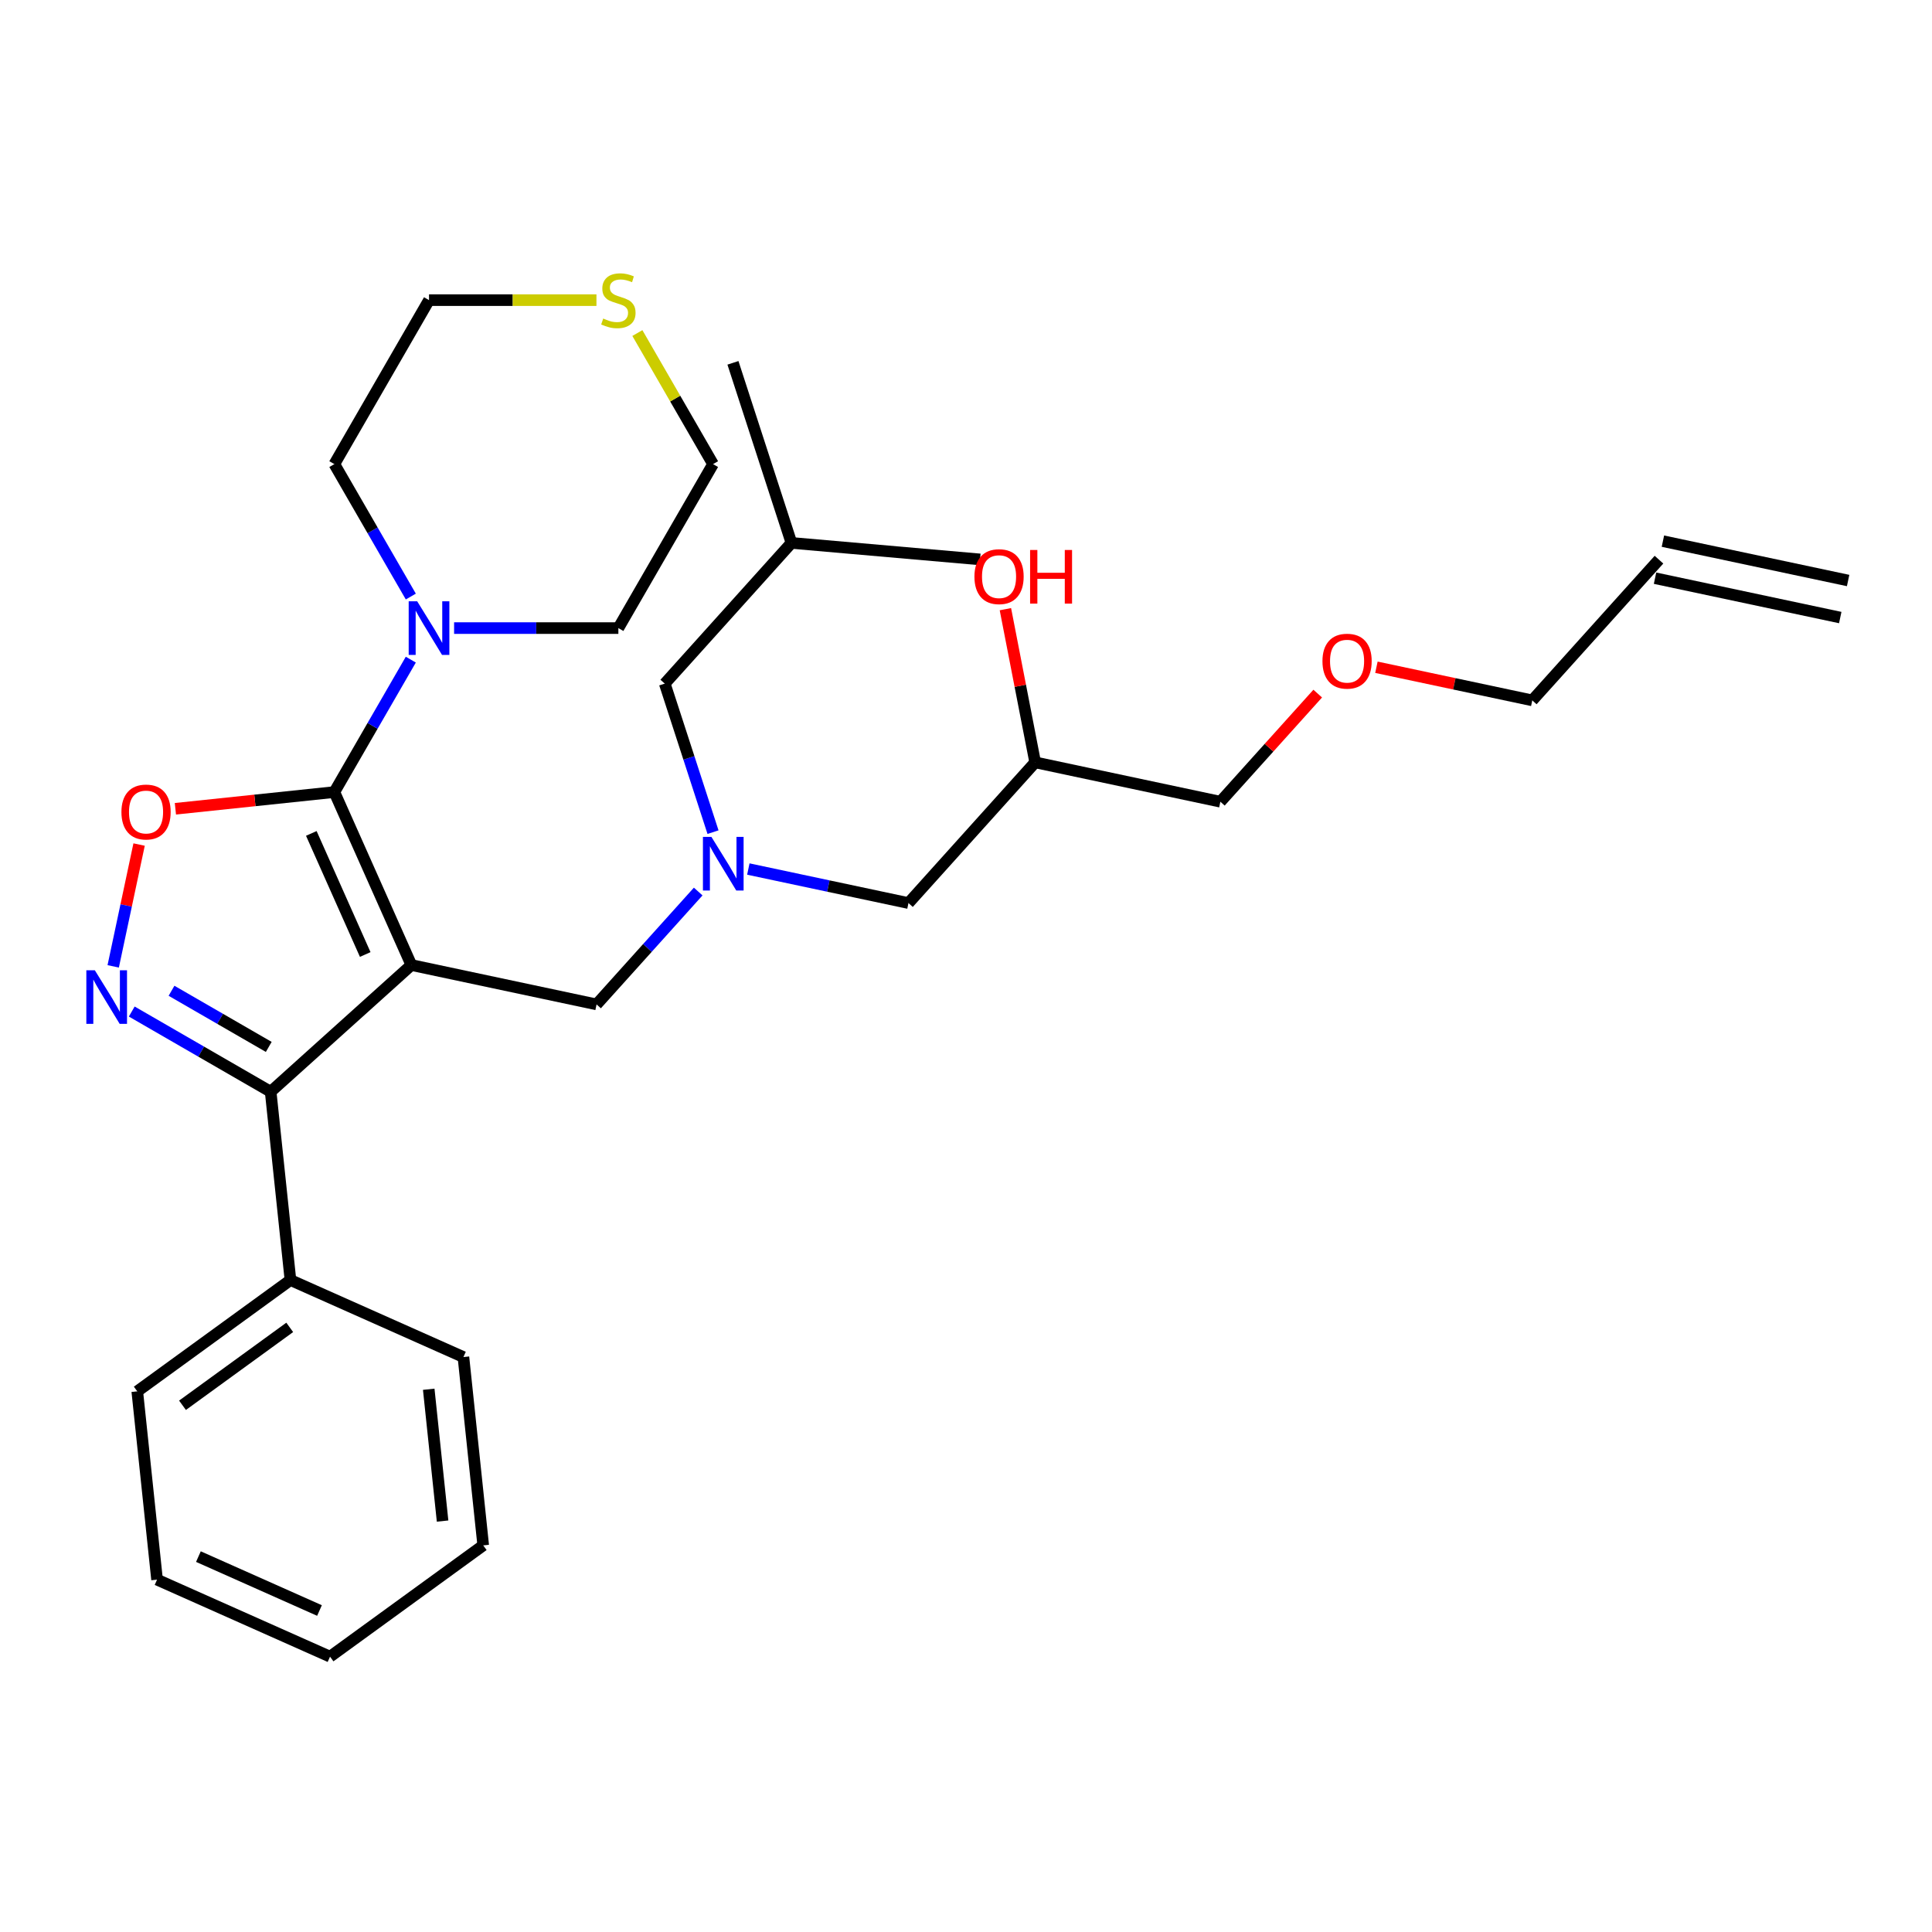 <?xml version='1.0' encoding='iso-8859-1'?>
<svg version='1.1' baseProfile='full'
              xmlns='http://www.w3.org/2000/svg'
                      xmlns:rdkit='http://www.rdkit.org/xml'
                      xmlns:xlink='http://www.w3.org/1999/xlink'
                  xml:space='preserve'
width='1000px' height='1000px' viewBox='0 0 1000 1000'>
<!-- END OF HEADER -->
<rect style='opacity:1.0;fill:#FFFFFF;stroke:none' width='1000' height='1000' x='0' y='0'> </rect>
<path class='bond-0' d='M 369.057,430.722 L 356.568,392.282' style='fill:none;fill-rule:evenodd;stroke:#0000FF;stroke-width:6px;stroke-linecap:butt;stroke-linejoin:miter;stroke-opacity:1' />
<path class='bond-0' d='M 356.568,392.282 L 344.078,353.842' style='fill:none;fill-rule:evenodd;stroke:#000000;stroke-width:6px;stroke-linecap:butt;stroke-linejoin:miter;stroke-opacity:1' />
<path class='bond-1' d='M 387.338,449.808 L 428.782,458.617' style='fill:none;fill-rule:evenodd;stroke:#0000FF;stroke-width:6px;stroke-linecap:butt;stroke-linejoin:miter;stroke-opacity:1' />
<path class='bond-1' d='M 428.782,458.617 L 470.225,467.426' style='fill:none;fill-rule:evenodd;stroke:#000000;stroke-width:6px;stroke-linecap:butt;stroke-linejoin:miter;stroke-opacity:1' />
<path class='bond-2' d='M 361.387,461.46 L 335.086,490.671' style='fill:none;fill-rule:evenodd;stroke:#0000FF;stroke-width:6px;stroke-linecap:butt;stroke-linejoin:miter;stroke-opacity:1' />
<path class='bond-2' d='M 335.086,490.671 L 308.785,519.881' style='fill:none;fill-rule:evenodd;stroke:#000000;stroke-width:6px;stroke-linecap:butt;stroke-linejoin:miter;stroke-opacity:1' />
<path class='bond-3' d='M 470.225,467.426 L 535.803,394.594' style='fill:none;fill-rule:evenodd;stroke:#000000;stroke-width:6px;stroke-linecap:butt;stroke-linejoin:miter;stroke-opacity:1' />
<path class='bond-4' d='M 535.803,394.594 L 528.098,354.95' style='fill:none;fill-rule:evenodd;stroke:#000000;stroke-width:6px;stroke-linecap:butt;stroke-linejoin:miter;stroke-opacity:1' />
<path class='bond-4' d='M 528.098,354.95 L 520.393,315.306' style='fill:none;fill-rule:evenodd;stroke:#FF0000;stroke-width:6px;stroke-linecap:butt;stroke-linejoin:miter;stroke-opacity:1' />
<path class='bond-5' d='M 535.803,394.594 L 631.665,414.971' style='fill:none;fill-rule:evenodd;stroke:#000000;stroke-width:6px;stroke-linecap:butt;stroke-linejoin:miter;stroke-opacity:1' />
<path class='bond-6' d='M 631.665,414.971 L 656.859,386.99' style='fill:none;fill-rule:evenodd;stroke:#000000;stroke-width:6px;stroke-linecap:butt;stroke-linejoin:miter;stroke-opacity:1' />
<path class='bond-6' d='M 656.859,386.99 L 682.052,359.01' style='fill:none;fill-rule:evenodd;stroke:#FF0000;stroke-width:6px;stroke-linecap:butt;stroke-linejoin:miter;stroke-opacity:1' />
<path class='bond-7' d='M 712.433,345.368 L 752.769,353.942' style='fill:none;fill-rule:evenodd;stroke:#FF0000;stroke-width:6px;stroke-linecap:butt;stroke-linejoin:miter;stroke-opacity:1' />
<path class='bond-7' d='M 752.769,353.942 L 793.105,362.515' style='fill:none;fill-rule:evenodd;stroke:#000000;stroke-width:6px;stroke-linecap:butt;stroke-linejoin:miter;stroke-opacity:1' />
<path class='bond-8' d='M 793.105,362.515 L 858.683,289.684' style='fill:none;fill-rule:evenodd;stroke:#000000;stroke-width:6px;stroke-linecap:butt;stroke-linejoin:miter;stroke-opacity:1' />
<path class='bond-9' d='M 212.922,499.504 L 173.061,409.973' style='fill:none;fill-rule:evenodd;stroke:#000000;stroke-width:6px;stroke-linecap:butt;stroke-linejoin:miter;stroke-opacity:1' />
<path class='bond-9' d='M 189.037,494.047 L 161.134,431.375' style='fill:none;fill-rule:evenodd;stroke:#000000;stroke-width:6px;stroke-linecap:butt;stroke-linejoin:miter;stroke-opacity:1' />
<path class='bond-10' d='M 212.922,499.504 L 140.091,565.082' style='fill:none;fill-rule:evenodd;stroke:#000000;stroke-width:6px;stroke-linecap:butt;stroke-linejoin:miter;stroke-opacity:1' />
<path class='bond-11' d='M 212.922,499.504 L 308.785,519.881' style='fill:none;fill-rule:evenodd;stroke:#000000;stroke-width:6px;stroke-linecap:butt;stroke-linejoin:miter;stroke-opacity:1' />
<path class='bond-12' d='M 173.061,409.973 L 131.922,414.297' style='fill:none;fill-rule:evenodd;stroke:#000000;stroke-width:6px;stroke-linecap:butt;stroke-linejoin:miter;stroke-opacity:1' />
<path class='bond-12' d='M 131.922,414.297 L 90.784,418.621' style='fill:none;fill-rule:evenodd;stroke:#FF0000;stroke-width:6px;stroke-linecap:butt;stroke-linejoin:miter;stroke-opacity:1' />
<path class='bond-13' d='M 173.061,409.973 L 192.848,375.7' style='fill:none;fill-rule:evenodd;stroke:#000000;stroke-width:6px;stroke-linecap:butt;stroke-linejoin:miter;stroke-opacity:1' />
<path class='bond-13' d='M 192.848,375.7 L 212.636,341.427' style='fill:none;fill-rule:evenodd;stroke:#0000FF;stroke-width:6px;stroke-linecap:butt;stroke-linejoin:miter;stroke-opacity:1' />
<path class='bond-14' d='M 71.998,437.133 L 65.297,468.659' style='fill:none;fill-rule:evenodd;stroke:#FF0000;stroke-width:6px;stroke-linecap:butt;stroke-linejoin:miter;stroke-opacity:1' />
<path class='bond-14' d='M 65.297,468.659 L 58.596,500.185' style='fill:none;fill-rule:evenodd;stroke:#0000FF;stroke-width:6px;stroke-linecap:butt;stroke-linejoin:miter;stroke-opacity:1' />
<path class='bond-15' d='M 68.193,523.572 L 104.142,544.327' style='fill:none;fill-rule:evenodd;stroke:#0000FF;stroke-width:6px;stroke-linecap:butt;stroke-linejoin:miter;stroke-opacity:1' />
<path class='bond-15' d='M 104.142,544.327 L 140.091,565.082' style='fill:none;fill-rule:evenodd;stroke:#000000;stroke-width:6px;stroke-linecap:butt;stroke-linejoin:miter;stroke-opacity:1' />
<path class='bond-15' d='M 88.778,512.823 L 113.942,527.352' style='fill:none;fill-rule:evenodd;stroke:#0000FF;stroke-width:6px;stroke-linecap:butt;stroke-linejoin:miter;stroke-opacity:1' />
<path class='bond-15' d='M 113.942,527.352 L 139.107,541.881' style='fill:none;fill-rule:evenodd;stroke:#000000;stroke-width:6px;stroke-linecap:butt;stroke-linejoin:miter;stroke-opacity:1' />
<path class='bond-16' d='M 140.091,565.082 L 150.335,662.549' style='fill:none;fill-rule:evenodd;stroke:#000000;stroke-width:6px;stroke-linecap:butt;stroke-linejoin:miter;stroke-opacity:1' />
<path class='bond-17' d='M 344.078,353.842 L 409.655,281.011' style='fill:none;fill-rule:evenodd;stroke:#000000;stroke-width:6px;stroke-linecap:butt;stroke-linejoin:miter;stroke-opacity:1' />
<path class='bond-18' d='M 409.655,281.011 L 379.37,187.803' style='fill:none;fill-rule:evenodd;stroke:#000000;stroke-width:6px;stroke-linecap:butt;stroke-linejoin:miter;stroke-opacity:1' />
<path class='bond-19' d='M 409.655,281.011 L 507.287,289.55' style='fill:none;fill-rule:evenodd;stroke:#000000;stroke-width:6px;stroke-linecap:butt;stroke-linejoin:miter;stroke-opacity:1' />
<path class='bond-20' d='M 369.069,240.225 L 320.067,325.099' style='fill:none;fill-rule:evenodd;stroke:#000000;stroke-width:6px;stroke-linecap:butt;stroke-linejoin:miter;stroke-opacity:1' />
<path class='bond-21' d='M 369.069,240.225 L 349.485,206.305' style='fill:none;fill-rule:evenodd;stroke:#000000;stroke-width:6px;stroke-linecap:butt;stroke-linejoin:miter;stroke-opacity:1' />
<path class='bond-21' d='M 349.485,206.305 L 329.901,172.384' style='fill:none;fill-rule:evenodd;stroke:#CCCC00;stroke-width:6px;stroke-linecap:butt;stroke-linejoin:miter;stroke-opacity:1' />
<path class='bond-22' d='M 235.038,325.099 L 277.553,325.099' style='fill:none;fill-rule:evenodd;stroke:#0000FF;stroke-width:6px;stroke-linecap:butt;stroke-linejoin:miter;stroke-opacity:1' />
<path class='bond-22' d='M 277.553,325.099 L 320.067,325.099' style='fill:none;fill-rule:evenodd;stroke:#000000;stroke-width:6px;stroke-linecap:butt;stroke-linejoin:miter;stroke-opacity:1' />
<path class='bond-23' d='M 212.636,308.772 L 192.848,274.498' style='fill:none;fill-rule:evenodd;stroke:#0000FF;stroke-width:6px;stroke-linecap:butt;stroke-linejoin:miter;stroke-opacity:1' />
<path class='bond-23' d='M 192.848,274.498 L 173.061,240.225' style='fill:none;fill-rule:evenodd;stroke:#000000;stroke-width:6px;stroke-linecap:butt;stroke-linejoin:miter;stroke-opacity:1' />
<path class='bond-24' d='M 150.335,662.549 L 71.048,720.155' style='fill:none;fill-rule:evenodd;stroke:#000000;stroke-width:6px;stroke-linecap:butt;stroke-linejoin:miter;stroke-opacity:1' />
<path class='bond-24' d='M 149.963,687.048 L 94.463,727.371' style='fill:none;fill-rule:evenodd;stroke:#000000;stroke-width:6px;stroke-linecap:butt;stroke-linejoin:miter;stroke-opacity:1' />
<path class='bond-25' d='M 150.335,662.549 L 239.867,702.411' style='fill:none;fill-rule:evenodd;stroke:#000000;stroke-width:6px;stroke-linecap:butt;stroke-linejoin:miter;stroke-opacity:1' />
<path class='bond-26' d='M 71.048,720.155 L 81.293,817.622' style='fill:none;fill-rule:evenodd;stroke:#000000;stroke-width:6px;stroke-linecap:butt;stroke-linejoin:miter;stroke-opacity:1' />
<path class='bond-27' d='M 81.293,817.622 L 170.824,857.484' style='fill:none;fill-rule:evenodd;stroke:#000000;stroke-width:6px;stroke-linecap:butt;stroke-linejoin:miter;stroke-opacity:1' />
<path class='bond-27' d='M 102.695,805.695 L 165.367,833.598' style='fill:none;fill-rule:evenodd;stroke:#000000;stroke-width:6px;stroke-linecap:butt;stroke-linejoin:miter;stroke-opacity:1' />
<path class='bond-28' d='M 170.824,857.484 L 250.111,799.879' style='fill:none;fill-rule:evenodd;stroke:#000000;stroke-width:6px;stroke-linecap:butt;stroke-linejoin:miter;stroke-opacity:1' />
<path class='bond-29' d='M 250.111,799.879 L 239.867,702.411' style='fill:none;fill-rule:evenodd;stroke:#000000;stroke-width:6px;stroke-linecap:butt;stroke-linejoin:miter;stroke-opacity:1' />
<path class='bond-29' d='M 229.081,787.307 L 221.91,719.08' style='fill:none;fill-rule:evenodd;stroke:#000000;stroke-width:6px;stroke-linecap:butt;stroke-linejoin:miter;stroke-opacity:1' />
<path class='bond-30' d='M 173.061,240.225 L 222.063,155.351' style='fill:none;fill-rule:evenodd;stroke:#000000;stroke-width:6px;stroke-linecap:butt;stroke-linejoin:miter;stroke-opacity:1' />
<path class='bond-31' d='M 222.063,155.351 L 265.39,155.351' style='fill:none;fill-rule:evenodd;stroke:#000000;stroke-width:6px;stroke-linecap:butt;stroke-linejoin:miter;stroke-opacity:1' />
<path class='bond-31' d='M 265.39,155.351 L 308.718,155.351' style='fill:none;fill-rule:evenodd;stroke:#CCCC00;stroke-width:6px;stroke-linecap:butt;stroke-linejoin:miter;stroke-opacity:1' />
<path class='bond-32' d='M 856.645,299.27 L 952.508,319.647' style='fill:none;fill-rule:evenodd;stroke:#000000;stroke-width:6px;stroke-linecap:butt;stroke-linejoin:miter;stroke-opacity:1' />
<path class='bond-32' d='M 860.721,280.098 L 956.583,300.474' style='fill:none;fill-rule:evenodd;stroke:#000000;stroke-width:6px;stroke-linecap:butt;stroke-linejoin:miter;stroke-opacity:1' />
<path  class='atom-0' d='M 368.228 433.172
L 377.322 447.873
Q 378.224 449.323, 379.674 451.95
Q 381.125 454.576, 381.203 454.733
L 381.203 433.172
L 384.888 433.172
L 384.888 460.927
L 381.086 460.927
L 371.324 444.854
Q 370.188 442.972, 368.972 440.816
Q 367.796 438.66, 367.443 437.994
L 367.443 460.927
L 363.837 460.927
L 363.837 433.172
L 368.228 433.172
' fill='#0000FF'/>
<path  class='atom-4' d='M 504.365 298.469
Q 504.365 291.804, 507.658 288.08
Q 510.951 284.356, 517.105 284.356
Q 523.26 284.356, 526.553 288.08
Q 529.846 291.804, 529.846 298.469
Q 529.846 305.211, 526.514 309.053
Q 523.181 312.856, 517.105 312.856
Q 510.99 312.856, 507.658 309.053
Q 504.365 305.251, 504.365 298.469
M 517.105 309.72
Q 521.339 309.72, 523.613 306.897
Q 525.926 304.035, 525.926 298.469
Q 525.926 293.02, 523.613 290.276
Q 521.339 287.492, 517.105 287.492
Q 512.871 287.492, 510.559 290.236
Q 508.285 292.98, 508.285 298.469
Q 508.285 304.075, 510.559 306.897
Q 512.871 309.72, 517.105 309.72
' fill='#FF0000'/>
<path  class='atom-4' d='M 533.178 284.67
L 536.941 284.67
L 536.941 296.469
L 551.132 296.469
L 551.132 284.67
L 554.896 284.67
L 554.896 312.424
L 551.132 312.424
L 551.132 299.606
L 536.941 299.606
L 536.941 312.424
L 533.178 312.424
L 533.178 284.67
' fill='#FF0000'/>
<path  class='atom-5' d='M 684.502 342.218
Q 684.502 335.553, 687.795 331.829
Q 691.088 328.105, 697.243 328.105
Q 703.397 328.105, 706.69 331.829
Q 709.983 335.553, 709.983 342.218
Q 709.983 348.96, 706.651 352.802
Q 703.319 356.605, 697.243 356.605
Q 691.127 356.605, 687.795 352.802
Q 684.502 349, 684.502 342.218
M 697.243 353.469
Q 701.477 353.469, 703.75 350.646
Q 706.063 347.784, 706.063 342.218
Q 706.063 336.769, 703.75 334.025
Q 701.477 331.241, 697.243 331.241
Q 693.009 331.241, 690.696 333.985
Q 688.422 336.729, 688.422 342.218
Q 688.422 347.824, 690.696 350.646
Q 693.009 353.469, 697.243 353.469
' fill='#FF0000'/>
<path  class='atom-9' d='M 62.853 420.296
Q 62.853 413.632, 66.146 409.907
Q 69.439 406.183, 75.593 406.183
Q 81.748 406.183, 85.041 409.907
Q 88.334 413.632, 88.334 420.296
Q 88.334 427.039, 85.002 430.88
Q 81.669 434.683, 75.593 434.683
Q 69.478 434.683, 66.146 430.88
Q 62.853 427.078, 62.853 420.296
M 75.593 431.547
Q 79.827 431.547, 82.101 428.724
Q 84.414 425.863, 84.414 420.296
Q 84.414 414.847, 82.101 412.103
Q 79.827 409.319, 75.593 409.319
Q 71.359 409.319, 69.047 412.064
Q 66.773 414.808, 66.773 420.296
Q 66.773 425.902, 69.047 428.724
Q 71.359 431.547, 75.593 431.547
' fill='#FF0000'/>
<path  class='atom-10' d='M 49.082 502.203
L 58.177 516.903
Q 59.078 518.354, 60.529 520.98
Q 61.979 523.607, 62.058 523.764
L 62.058 502.203
L 65.743 502.203
L 65.743 529.957
L 61.94 529.957
L 52.179 513.885
Q 51.042 512.003, 49.827 509.847
Q 48.651 507.691, 48.298 507.024
L 48.298 529.957
L 44.691 529.957
L 44.691 502.203
L 49.082 502.203
' fill='#0000FF'/>
<path  class='atom-17' d='M 215.928 311.222
L 225.022 325.922
Q 225.924 327.373, 227.374 329.999
Q 228.825 332.626, 228.903 332.783
L 228.903 311.222
L 232.588 311.222
L 232.588 338.977
L 228.786 338.977
L 219.025 322.904
Q 217.888 321.022, 216.672 318.866
Q 215.496 316.71, 215.144 316.044
L 215.144 338.977
L 211.537 338.977
L 211.537 311.222
L 215.928 311.222
' fill='#0000FF'/>
<path  class='atom-27' d='M 312.226 164.877
Q 312.54 164.995, 313.834 165.543
Q 315.127 166.092, 316.539 166.445
Q 317.989 166.759, 319.4 166.759
Q 322.027 166.759, 323.556 165.504
Q 325.085 164.211, 325.085 161.976
Q 325.085 160.447, 324.301 159.506
Q 323.556 158.566, 322.38 158.056
Q 321.204 157.546, 319.244 156.958
Q 316.774 156.213, 315.284 155.508
Q 313.834 154.802, 312.775 153.312
Q 311.756 151.823, 311.756 149.314
Q 311.756 145.825, 314.108 143.669
Q 316.499 141.513, 321.204 141.513
Q 324.418 141.513, 328.064 143.042
L 327.162 146.06
Q 323.83 144.688, 321.321 144.688
Q 318.616 144.688, 317.127 145.825
Q 315.637 146.923, 315.676 148.843
Q 315.676 150.333, 316.421 151.235
Q 317.205 152.136, 318.303 152.646
Q 319.44 153.156, 321.321 153.744
Q 323.83 154.528, 325.32 155.312
Q 326.809 156.096, 327.868 157.703
Q 328.966 159.271, 328.966 161.976
Q 328.966 165.818, 326.378 167.895
Q 323.83 169.934, 319.557 169.934
Q 317.087 169.934, 315.206 169.385
Q 313.363 168.876, 311.168 167.974
L 312.226 164.877
' fill='#CCCC00'/>
</svg>
